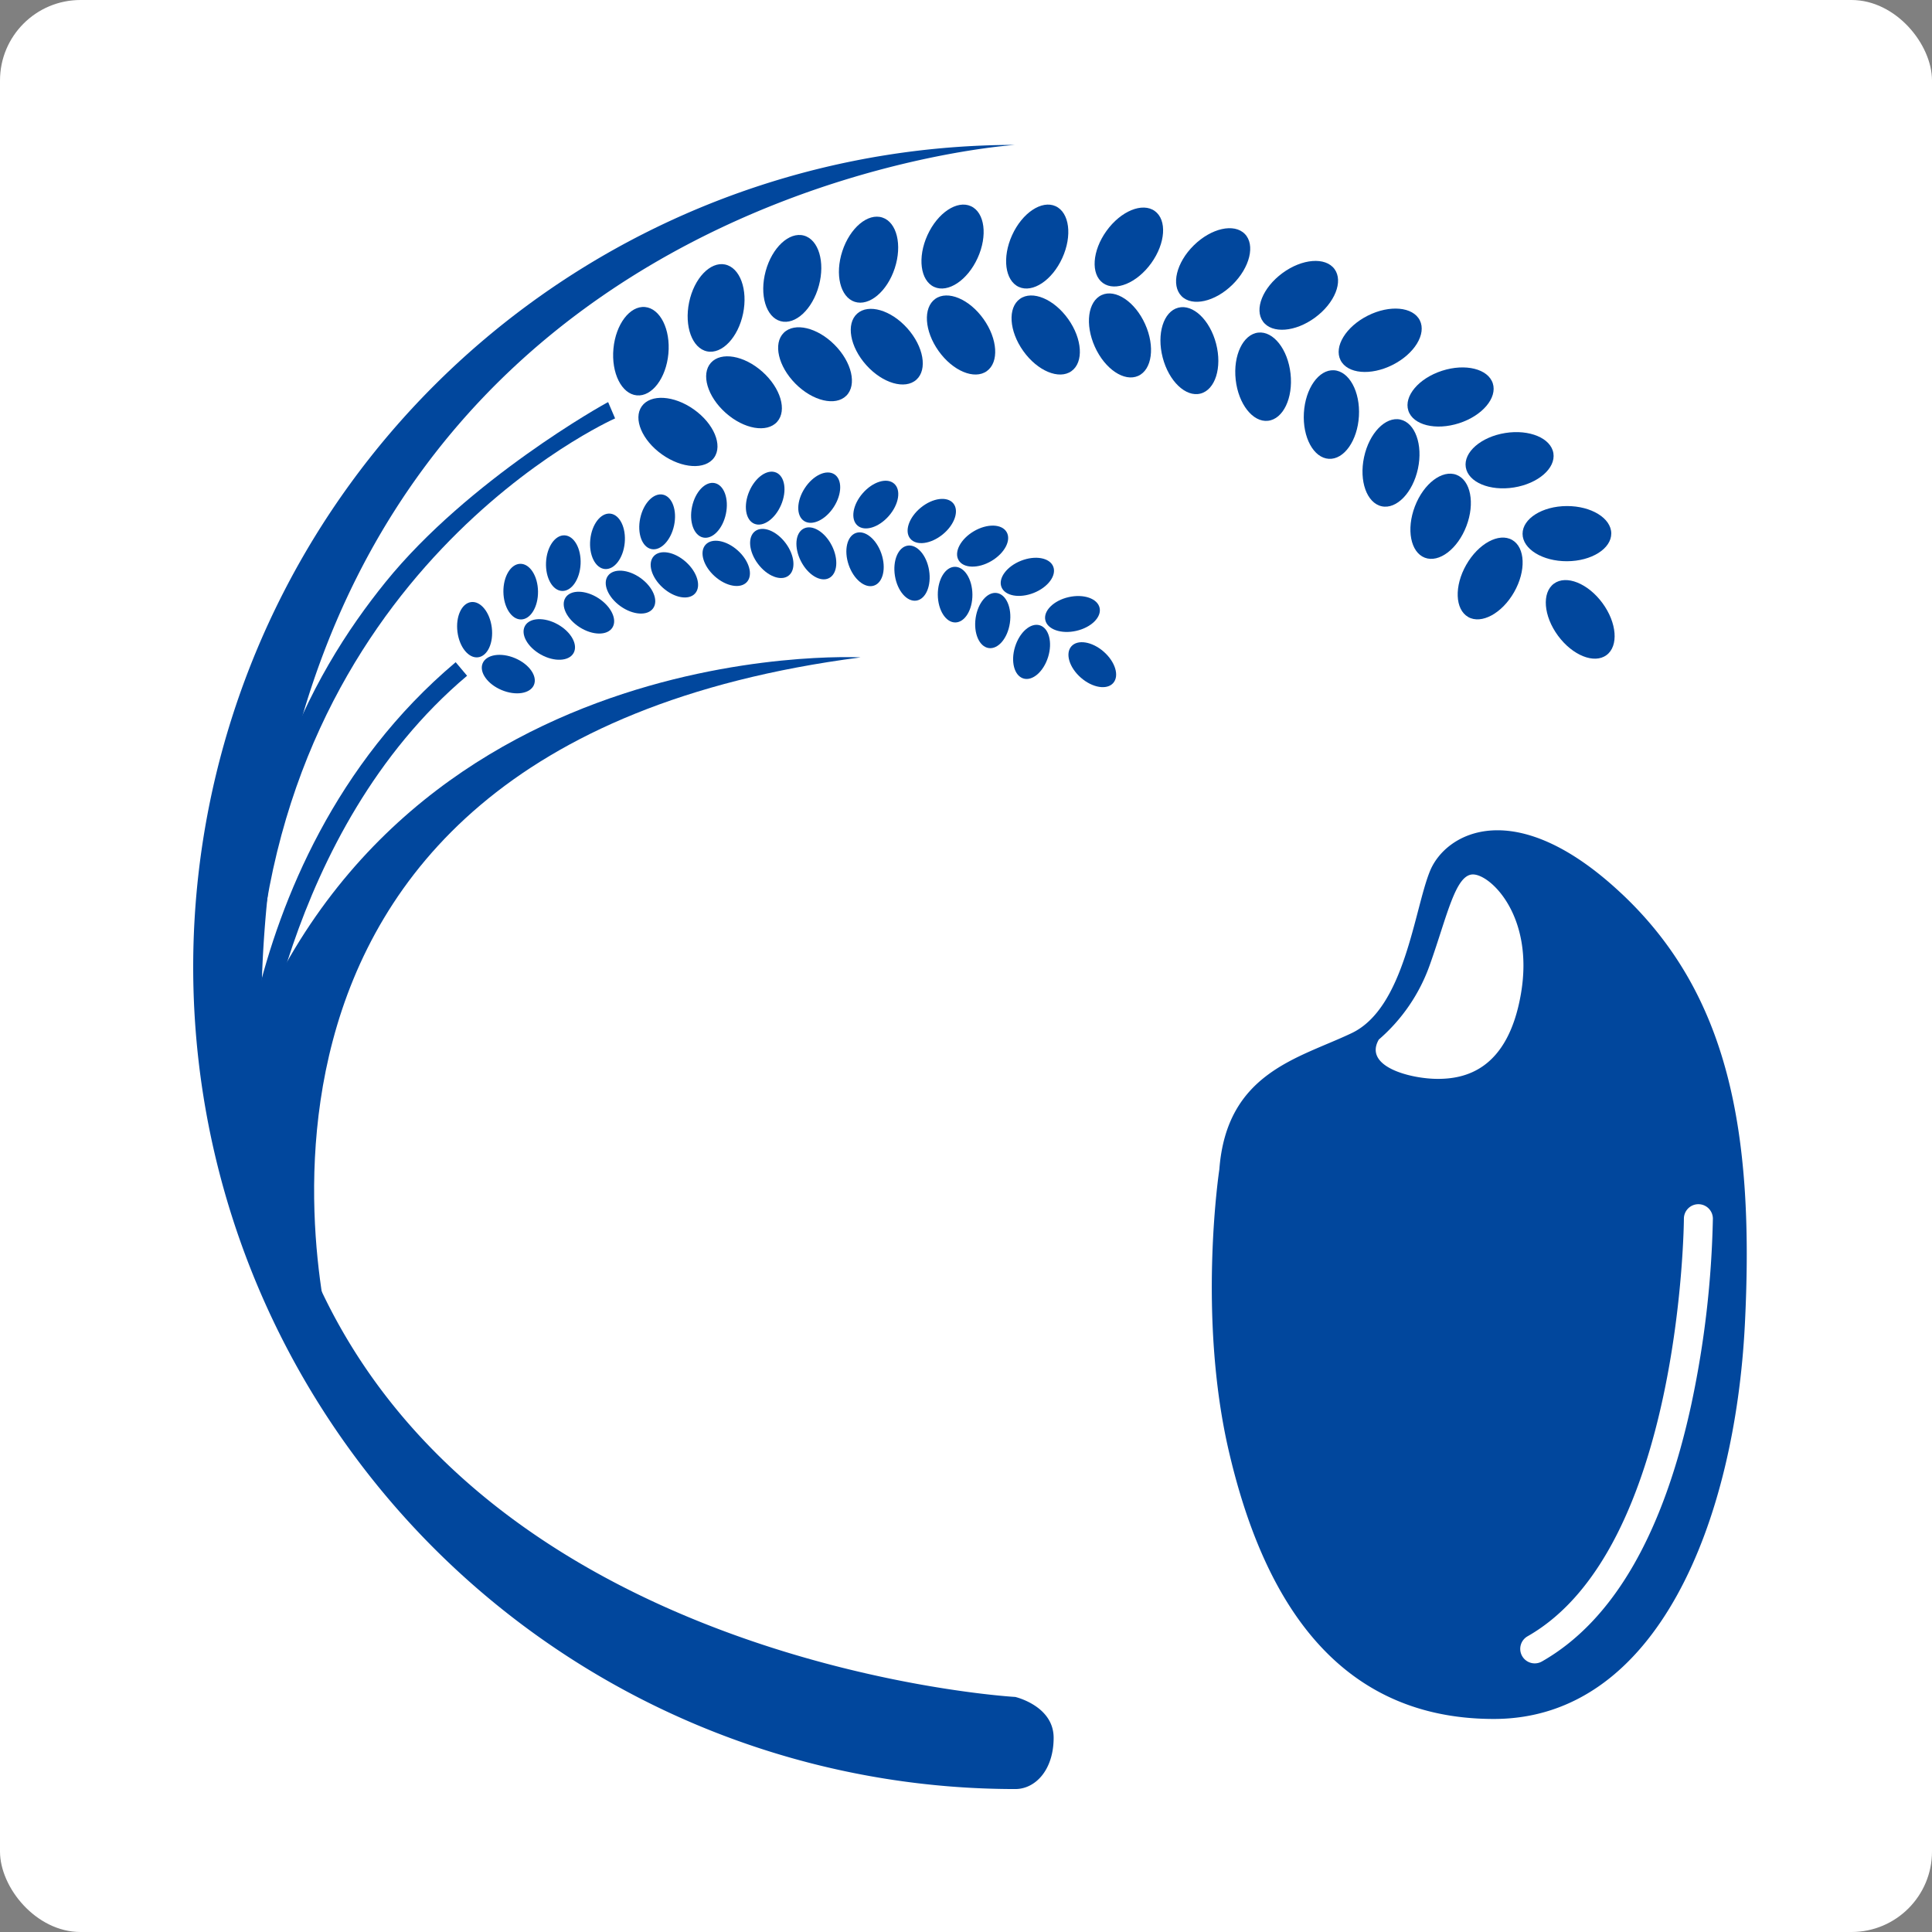 <svg id="icon" xmlns="http://www.w3.org/2000/svg" xmlns:xlink="http://www.w3.org/1999/xlink" width="240" height="240" viewBox="0 0 240 240">
  <rect x="0" y="0" width="240" height="240" fill="#808080" stroke="none"/>
  <defs>
    <clipPath id="clip-path">
      <rect id="長方形_41561" data-name="長方形 41561" width="192.988" height="204.242" fill="#01479d"/>
    </clipPath>
  </defs>
  <rect id="base" width="240" height="240" rx="10" fill="#fff"/>
  <g id="グループ_128554" data-name="グループ 128554" transform="translate(24 18)">
    <g id="グループ_128553" data-name="グループ 128553" clip-path="url(#clip-path)">
      <path id="パス_1053" data-name="パス 1053" d="M92.158,24.985c-1.541,1.1-4.222-.02-5.988-2.5s-1.951-5.377-.412-6.476,4.222.02,5.989,2.5,1.951,5.377.41,6.475" transform="translate(16.943 3.118)" fill="#01479d"/>
      <path id="パス_1054" data-name="パス 1054" d="M90.3,6.378c-1.721-.785-4.14.824-5.4,3.593s-.89,5.651.832,6.436,4.14-.824,5.4-3.594.89-5.65-.832-6.434" transform="translate(16.83 1.236)" fill="#01479d"/>
      <path id="パス_1055" data-name="パス 1055" d="M83.394,24.985c-1.541,1.1-4.222-.02-5.988-2.5s-1.951-5.377-.412-6.476,4.222.02,5.989,2.5,1.951,5.377.41,6.475" transform="translate(15.19 3.118)" fill="#01479d"/>
      <path id="パス_1056" data-name="パス 1056" d="M81.536,6.378c-1.721-.785-4.14.824-5.4,3.593s-.89,5.651.832,6.436,4.14-.824,5.4-3.594.89-5.65-.832-6.434" transform="translate(15.077 1.236)" fill="#01479d"/>
      <path id="パス_1057" data-name="パス 1057" d="M76.219,25.776c-1.41,1.261-4.2.446-6.228-1.822s-2.532-5.129-1.122-6.39,4.2-.446,6.227,1.822,2.533,5.129,1.123,6.39" transform="translate(13.614 3.394)" fill="#01479d"/>
      <path id="パス_1058" data-name="パス 1058" d="M72.244,7.538c-1.8-.59-4.024,1.276-4.973,4.168s-.262,5.714,1.536,6.3,4.025-1.276,4.973-4.168.262-5.713-1.536-6.3" transform="translate(13.369 1.486)" fill="#01479d"/>
      <path id="パス_1059" data-name="パス 1059" d="M69.02,27.381c-1.34,1.334-4.169.666-6.314-1.492s-2.8-4.99-1.457-6.323,4.169-.666,6.316,1.492,2.8,4.988,1.456,6.323" transform="translate(12.11 3.776)" fill="#01479d"/>
      <path id="パス_1060" data-name="パス 1060" d="M64.058,9.4c-1.826-.494-3.952,1.486-4.747,4.423s.038,5.719,1.865,6.214,3.952-1.484,4.747-4.422-.038-5.72-1.865-6.215" transform="translate(11.802 1.864)" fill="#01479d"/>
      <path id="パス_1061" data-name="パス 1061" d="M61.92,30.02c-1.259,1.412-4.121.917-6.394-1.108S52.431,24.1,53.69,22.69s4.121-.918,6.392,1.106,3.1,4.811,1.837,6.223" transform="translate(10.62 4.377)" fill="#01479d"/>
      <path id="パス_1062" data-name="パス 1062" d="M55.838,12.387c-1.853-.383-3.854,1.722-4.471,4.7S51.752,22.8,53.6,23.18s3.854-1.722,4.471-4.7-.385-5.707-2.238-6.09" transform="translate(10.237 2.469)" fill="#01479d"/>
      <path id="パス_1063" data-name="パス 1063" d="M55.494,33.61c-1.094,1.543-3.995,1.368-6.476-.394s-3.607-4.44-2.512-5.982,3.994-1.368,6.475.394,3.607,4.44,2.513,5.982" transform="translate(9.217 5.236)" fill="#01479d"/>
      <path id="パス_1064" data-name="パス 1064" d="M47.435,16.785c-1.884-.176-3.641,2.137-3.925,5.167s1.013,5.629,2.9,5.806,3.641-2.137,3.925-5.167-1.013-5.629-2.9-5.806" transform="translate(8.694 3.355)" fill="#01479d"/>
      <path id="パス_1065" data-name="パス 1065" d="M98.848,25.618c-1.724.778-4.136-.841-5.387-3.617s-.866-5.653.858-6.431,4.136.841,5.387,3.617.866,5.653-.858,6.431" transform="translate(18.545 3.075)" fill="#01479d"/>
      <path id="パス_1066" data-name="パス 1066" d="M100.788,6.916c-1.536-1.105-4.222,0-6,2.472s-1.974,5.369-.438,6.474,4.222,0,6-2.472,1.974-5.369.438-6.474" transform="translate(18.663 1.298)" fill="#01479d"/>
      <path id="パス_1067" data-name="パス 1067" d="M105.106,27.532c-1.831.474-3.934-1.53-4.7-4.477s.1-5.718,1.937-6.192,3.934,1.53,4.7,4.476-.1,5.719-1.936,6.193" transform="translate(20.026 3.359)" fill="#01479d"/>
      <path id="パス_1068" data-name="パス 1068" d="M110.282,9.331c-1.326-1.349-4.16-.714-6.331,1.42s-2.855,4.956-1.529,6.306,4.16.713,6.331-1.42,2.855-4.957,1.529-6.306" transform="translate(20.349 1.725)" fill="#01479d"/>
      <path id="パス_1069" data-name="パス 1069" d="M111.94,30.389c-1.88.209-3.677-2.074-4.013-5.1s.916-5.647,2.8-5.856,3.677,2.074,4.013,5.1-.916,5.646-2.8,5.855" transform="translate(21.575 3.884)" fill="#01479d"/>
      <path id="パス_1070" data-name="パス 1070" d="M119.7,13.02c-1.121-1.524-4.018-1.3-6.469.505s-3.529,4.5-2.408,6.025,4.016,1.3,6.468-.506,3.53-4.5,2.41-6.024" transform="translate(22.076 2.402)" fill="#01479d"/>
      <path id="パス_1071" data-name="パス 1071" d="M118.08,34.331c-1.889-.109-3.277-2.66-3.1-5.7s1.848-5.413,3.737-5.3,3.278,2.66,3.1,5.7-1.848,5.413-3.737,5.3" transform="translate(22.993 4.665)" fill="#01479d"/>
      <path id="パス_1072" data-name="パス 1072" d="M128.659,18.405c-.85-1.69-3.743-1.952-6.462-.584s-4.234,3.846-3.384,5.536,3.743,1.952,6.462.584,4.234-3.846,3.384-5.536" transform="translate(23.715 3.389)" fill="#01479d"/>
      <path id="パス_1073" data-name="パス 1073" d="M123.433,39.215c-1.849-.4-2.832-3.131-2.194-6.106s2.654-5.068,4.5-4.67,2.832,3.131,2.194,6.107-2.656,5.066-4.5,4.669" transform="translate(24.209 5.678)" fill="#01479d"/>
      <path id="パス_1074" data-name="パス 1074" d="M136.3,25.015c-.581-1.8-3.4-2.5-6.3-1.566s-4.772,3.152-4.192,4.952,3.4,2.5,6.3,1.567,4.772-3.154,4.192-4.954" transform="translate(25.141 4.607)" fill="#01479d"/>
      <path id="パス_1075" data-name="パス 1075" d="M127.794,44.473c-1.768-.674-2.32-3.527-1.234-6.37s3.4-4.6,5.166-3.926,2.32,3.527,1.234,6.371-3.4,4.6-5.166,3.925" transform="translate(25.201 6.807)" fill="#01479d"/>
      <path id="パス_1076" data-name="パス 1076" d="M142.625,32.353c-.3-1.868-2.977-2.992-5.983-2.51s-5.2,2.386-4.9,4.253,2.978,2.993,5.983,2.512,5.2-2.386,4.9-4.254" transform="translate(26.343 5.946)" fill="#01479d"/>
      <path id="パス_1077" data-name="パス 1077" d="M132.207,50.517c-1.643-.937-1.753-3.84-.245-6.484s4.062-4.027,5.7-3.09,1.753,3.841.246,6.485-4.063,4.026-5.706,3.089" transform="translate(26.18 8.13)" fill="#01479d"/>
      <path id="パス_1078" data-name="パス 1078" d="M148.635,40.786c-.01-1.891-2.485-3.413-5.528-3.4s-5.5,1.562-5.492,3.454,2.485,3.413,5.528,3.4,5.5-1.562,5.492-3.454" transform="translate(27.523 7.478)" fill="#01479d"/>
      <path id="パス_1079" data-name="パス 1079" d="M147.561,54.37c1.524-1.121,1.3-4.018-.505-6.469s-4.5-3.529-6.025-2.408-1.3,4.016.506,6.468,4.5,3.53,6.024,2.41" transform="translate(28.004 9.01)" fill="#01479d"/>
      <path id="パス_1080" data-name="パス 1080" d="M58.24,46.1c-.793.882-2.587.563-4.007-.714s-1.927-3.026-1.134-3.91,2.588-.563,4.008.714,1.926,3.028,1.133,3.91" transform="translate(10.545 8.195)" fill="#01479d"/>
      <path id="パス_1081" data-name="パス 1081" d="M54.48,35.015c-1.162-.246-2.423,1.068-2.819,2.936s.224,3.581,1.385,3.827,2.424-1.068,2.819-2.936-.223-3.581-1.385-3.827" transform="translate(10.308 6.997)" fill="#01479d"/>
      <path id="パス_1082" data-name="パス 1082" d="M52.873,47.289c-.793.882-2.587.563-4.007-.714s-1.927-3.026-1.134-3.91,2.588-.563,4.008.714,1.926,3.028,1.133,3.91" transform="translate(9.472 8.433)" fill="#01479d"/>
      <path id="パス_1083" data-name="パス 1083" d="M49.113,36.209c-1.162-.246-2.423,1.068-2.819,2.936s.224,3.581,1.385,3.827S50.1,41.9,50.5,40.037s-.224-3.582-1.386-3.828" transform="translate(9.235 7.236)" fill="#01479d"/>
      <path id="パス_1084" data-name="パス 1084" d="M48.591,48.753c-.691.965-2.51.845-4.062-.268s-2.249-2.8-1.558-3.76,2.51-.846,4.062.266,2.249,2.8,1.558,3.761" transform="translate(8.541 8.815)" fill="#01479d"/>
      <path id="パス_1085" data-name="パス 1085" d="M43.588,38.172C42.407,38.056,41.3,39.5,41.11,41.4s.618,3.535,1.8,3.652,2.29-1.33,2.477-3.229-.618-3.535-1.8-3.652" transform="translate(8.216 7.633)" fill="#01479d"/>
      <path id="パス_1086" data-name="パス 1086" d="M44.4,50.718c-.64,1-2.462.976-4.07-.054s-2.393-2.674-1.753-3.673,2.462-.976,4.07.054,2.393,2.674,1.753,3.673" transform="translate(7.671 9.251)" fill="#01479d"/>
      <path id="パス_1087" data-name="パス 1087" d="M38.831,40.419c-1.186-.054-2.218,1.447-2.305,3.355s.8,3.5,1.988,3.552,2.218-1.448,2.305-3.355-.8-3.5-1.988-3.552" transform="translate(7.304 8.084)" fill="#01479d"/>
      <path id="パス_1088" data-name="パス 1088" d="M40.414,53.3c-.578,1.037-2.4,1.123-4.066.193s-2.551-2.525-1.973-3.562,2.4-1.122,4.066-.192,2.551,2.524,1.973,3.56" transform="translate(6.84 9.82)" fill="#01479d"/>
      <path id="パス_1089" data-name="パス 1089" d="M34.211,43.365c-1.187.018-2.125,1.579-2.1,3.488s1.013,3.443,2.2,3.425,2.126-1.579,2.1-3.488-1.013-3.443-2.2-3.425" transform="translate(6.423 8.673)" fill="#01479d"/>
      <path id="パス_1090" data-name="パス 1090" d="M36.355,56.521c-.461,1.094-2.26,1.38-4.02.641s-2.813-2.228-2.353-3.322S32.243,52.459,34,53.2s2.814,2.227,2.353,3.322" transform="translate(5.975 10.558)" fill="#01479d"/>
      <path id="パス_1091" data-name="パス 1091" d="M29.063,47.328c-1.177.149-1.938,1.8-1.7,3.7s1.386,3.31,2.564,3.161,1.938-1.8,1.7-3.7-1.387-3.31-2.564-3.161" transform="translate(5.464 9.463)" fill="#01479d"/>
      <path id="パス_1092" data-name="パス 1092" d="M62.414,45.572c-.95.71-2.648.048-3.792-1.481s-1.3-3.344-.349-4.056,2.647-.047,3.791,1.482,1.3,3.344.35,4.055" transform="translate(11.53 7.95)" fill="#01479d"/>
      <path id="パス_1093" data-name="パス 1093" d="M60.973,33.937c-1.091-.468-2.585.576-3.337,2.33s-.478,3.557.613,4.025,2.585-.576,3.337-2.332.478-3.556-.613-4.024" transform="translate(11.442 6.765)" fill="#01479d"/>
      <path id="パス_1094" data-name="パス 1094" d="M66.493,45.9c-1.056.54-2.617-.4-3.486-2.1s-.714-3.516.342-4.056,2.618.4,3.487,2.1.714,3.516-.343,4.056" transform="translate(12.489 7.917)" fill="#01479d"/>
      <path id="パス_1095" data-name="パス 1095" d="M67.122,34.137c-1-.646-2.645.13-3.684,1.732s-1.073,3.424-.077,4.069,2.645-.13,3.683-1.732,1.074-3.424.078-4.069" transform="translate(12.527 6.782)" fill="#01479d"/>
      <path id="パス_1096" data-name="パス 1096" d="M71.053,46.723c-1.123.384-2.534-.769-3.151-2.576s-.209-3.582.914-3.965,2.534.768,3.152,2.575.208,3.582-.916,3.966" transform="translate(13.523 8.021)" fill="#01479d"/>
      <path id="パス_1097" data-name="パス 1097" d="M73.4,35.123c-.894-.78-2.636-.247-3.893,1.19s-1.548,3.238-.654,4.018,2.636.247,3.892-1.19S74.3,35.9,73.4,35.123" transform="translate(13.667 6.953)" fill="#01479d"/>
      <path id="パス_1098" data-name="パス 1098" d="M75.332,48.313c-1.171.191-2.37-1.183-2.676-3.067s.395-3.566,1.566-3.757,2.37,1.183,2.676,3.067-.395,3.566-1.566,3.757" transform="translate(14.517 8.294)" fill="#01479d"/>
      <path id="パス_1099" data-name="パス 1099" d="M79.636,37.206c-.751-.919-2.558-.685-4.037.522s-2.069,2.932-1.319,3.851,2.558.685,4.037-.522,2.07-2.932,1.319-3.851" transform="translate(14.791 7.329)" fill="#01479d"/>
      <path id="パス_1100" data-name="パス 1100" d="M79.258,50.588c-1.187.01-2.161-1.531-2.176-3.44s.936-3.464,2.123-3.473,2.161,1.531,2.176,3.44-.936,3.463-2.123,3.473" transform="translate(15.416 8.735)" fill="#01479d"/>
      <path id="パス_1101" data-name="パス 1101" d="M85.23,40.21c-.6-1.024-2.423-1.069-4.069-.1s-2.494,2.581-1.892,3.6,2.424,1.068,4.069.1,2.494-2.58,1.892-3.6" transform="translate(15.815 7.882)" fill="#01479d"/>
      <path id="パス_1102" data-name="パス 1102" d="M82.631,53.23c-1.174-.173-1.9-1.844-1.624-3.733s1.456-3.28,2.629-3.107,1.9,1.843,1.624,3.732S83.806,53.4,82.631,53.23" transform="translate(16.19 9.275)" fill="#01479d"/>
      <path id="パス_1103" data-name="パス 1103" d="M90.117,43.833c-.438-1.1-2.231-1.427-4.006-.722s-2.858,2.168-2.422,3.271,2.232,1.427,4.006.724,2.86-2.17,2.422-3.272" transform="translate(16.719 8.548)" fill="#01479d"/>
      <path id="パス_1104" data-name="パス 1104" d="M86.151,56.347c-1.134-.35-1.6-2.113-1.033-3.937s1.939-3.019,3.073-2.669,1.6,2.113,1.033,3.937-1.939,3.019-3.073,2.669" transform="translate(16.976 9.936)" fill="#01479d"/>
      <path id="パス_1105" data-name="パス 1105" d="M94.959,48.164c-.264-1.157-1.986-1.751-3.848-1.327s-3.156,1.706-2.893,2.863,1.987,1.752,3.848,1.327,3.157-1.706,2.893-2.863" transform="translate(17.637 9.34)" fill="#01479d"/>
      <path id="パス_1106" data-name="パス 1106" d="M96.171,56.546c.78-.894.247-2.636-1.19-3.893S91.743,51.105,90.963,52s-.247,2.636,1.19,3.892,3.238,1.549,4.018.655" transform="translate(18.121 10.296)" fill="#01479d"/>
      <path id="パス_1107" data-name="パス 1107" d="M102.121,204.242A102.121,102.121,0,0,1,102.121,0S12.9,5.54,8.594,102.121c-3.8,85.171,93.527,90.68,93.527,90.68s4.766,1.1,4.766,5.074-2.254,6.367-4.766,6.367" fill="#01479d"/>
      <path id="パス_1108" data-name="パス 1108" d="M82.178,53.058S20.93,49.751,3.562,108.433l13.3,31.228s-22.371-75.217,65.315-86.6" transform="translate(0.712 10.605)" fill="#01479d"/>
      <path id="パス_1109" data-name="パス 1109" d="M6.935,113.327l-2.2-.042c-1.6-33.826,8.8-52.617,18.237-64.293,10.27-12.7,27.214-22.174,27.657-22.365l.866,2.024c-.389.168-42.156,18.879-44.587,72.295C9.895,88.467,16.7,71.565,31.691,58.936l1.418,1.684C10.244,79.888,6.967,112.972,6.935,113.327" transform="translate(0.915 5.325)" fill="#01479d"/>
      <path id="パス_1110" data-name="パス 1110" d="M156.361,78.834c-13.183-12.4-21.84-7.626-23.808-2.83s-3.132,17-9.732,20.144-15.532,4.9-16.438,16.921c0,0-2.755,18.1,1.181,35.023s12.5,33.253,32.914,33.253,29.96-24.792,31.186-48.994-2.119-41.123-15.3-53.519m-22.874,23c-3.316-.007-9.244-1.5-7.3-4.882a21.9,21.9,0,0,0,6.352-9.323c2.164-6.082,3.176-11.256,5.387-11.19s7.56,5.224,5.923,14.795-7.046,10.607-10.362,10.6m31.584,40.153c-3.5,16.343-9.767,27.182-18.623,32.22a1.8,1.8,0,0,1-1.78-3.13c19.088-10.855,19.418-51.466,19.42-51.875a1.8,1.8,0,0,1,1.8-1.8h0a1.8,1.8,0,0,1,1.8,1.8,121.826,121.826,0,0,1-2.617,22.775" transform="translate(21.089 14.19)" fill="#01479d"/>
    </g>
  </g>
</svg>
